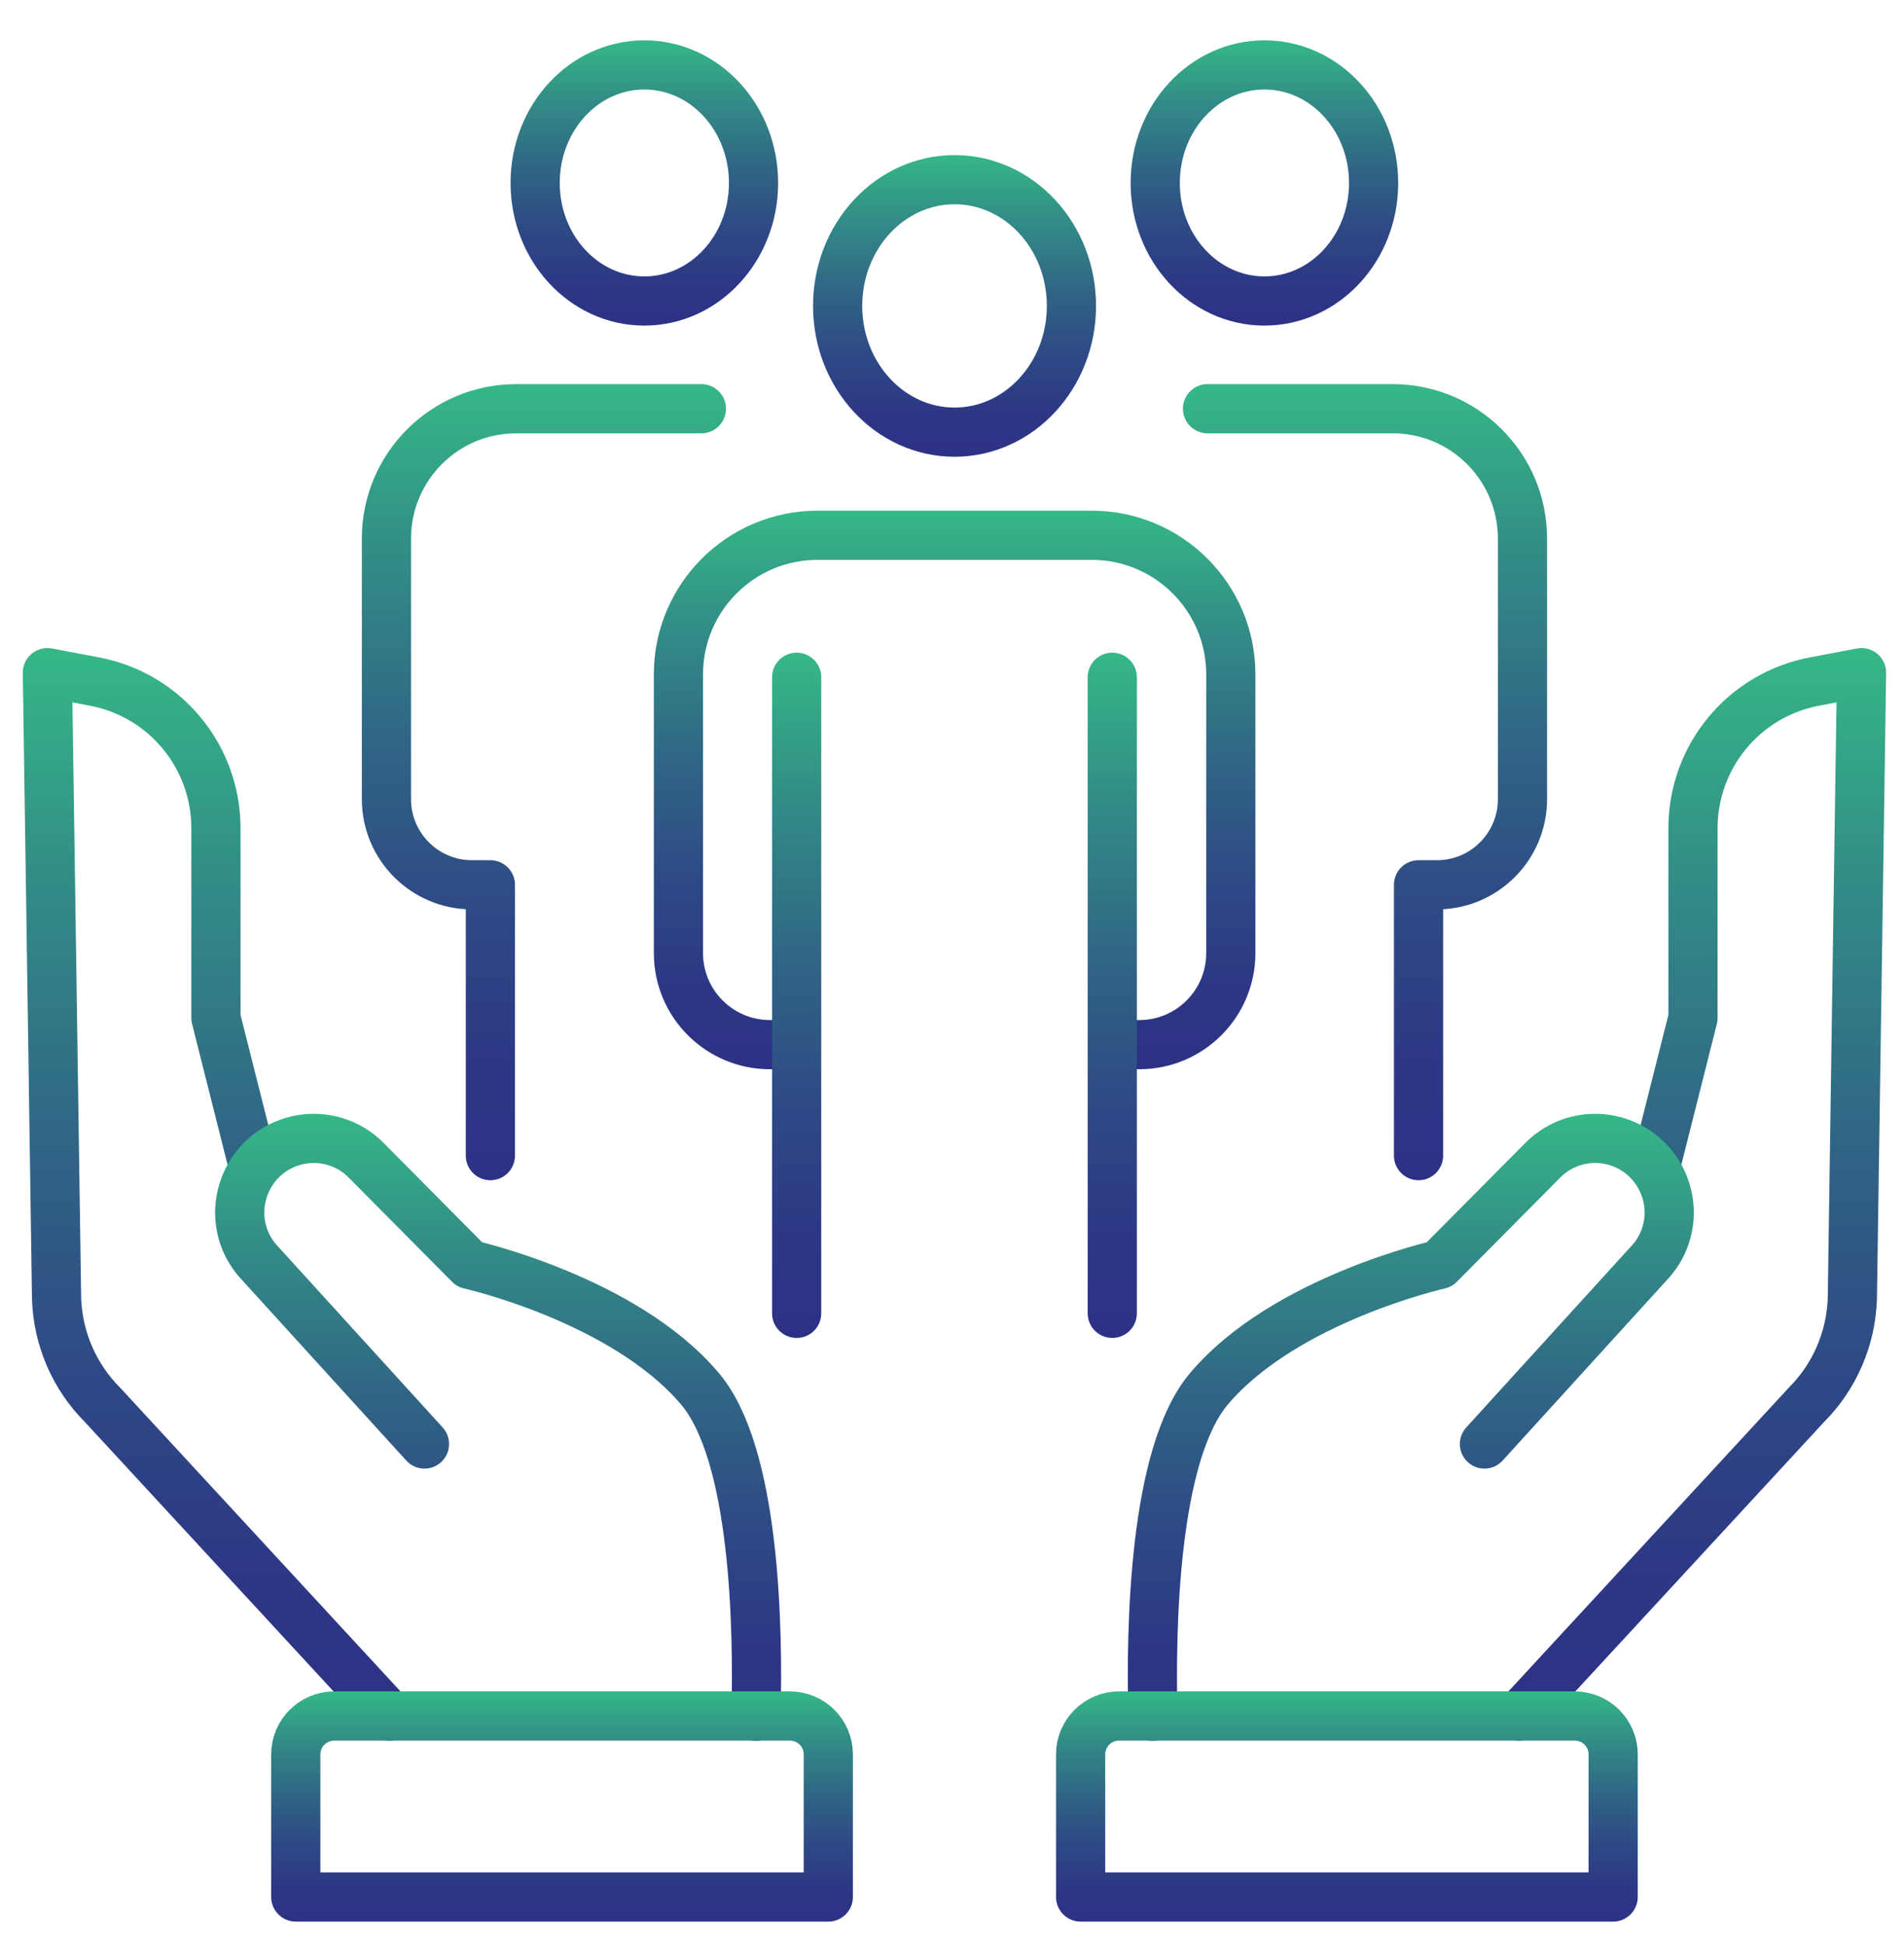 <?xml version="1.0" encoding="UTF-8"?>
<svg id="Layer_2" data-name="Layer 2" xmlns="http://www.w3.org/2000/svg" xmlns:xlink="http://www.w3.org/1999/xlink" viewBox="0 0 116.13 118.63">
  <defs>
    <style>
      .cls-1 {
        stroke: url(#linear-gradient-14);
      }

      .cls-1, .cls-2, .cls-3, .cls-4, .cls-5, .cls-6, .cls-7, .cls-8, .cls-9, .cls-10, .cls-11, .cls-12, .cls-13, .cls-14, .cls-15 {
        fill: none;
      }

      .cls-1, .cls-2, .cls-3, .cls-4, .cls-5, .cls-6, .cls-8, .cls-9, .cls-10, .cls-11, .cls-12, .cls-13, .cls-14, .cls-15 {
        stroke-linecap: round;
        stroke-linejoin: round;
        stroke-width: 3px;
      }

      .cls-2 {
        stroke: url(#linear-gradient-2);
      }

      .cls-3 {
        stroke: url(#linear-gradient-7);
      }

      .cls-4 {
        stroke: url(#linear-gradient-3);
      }

      .cls-5 {
        stroke: url(#linear-gradient-6);
      }

      .cls-6 {
        stroke: url(#linear-gradient-8);
      }

      .cls-8 {
        stroke: url(#linear-gradient);
      }

      .cls-9 {
        stroke: url(#linear-gradient-11);
      }

      .cls-10 {
        stroke: url(#linear-gradient-10);
      }

      .cls-11 {
        stroke: url(#linear-gradient-5);
      }

      .cls-12 {
        stroke: url(#linear-gradient-4);
      }

      .cls-13 {
        stroke: url(#linear-gradient-12);
      }

      .cls-14 {
        stroke: url(#linear-gradient-9);
      }

      .cls-15 {
        stroke: url(#linear-gradient-13);
      }

      .cls-16 {
        clip-path: url(#clippath);
      }
    </style>
    <clipPath id="clippath">
      <rect class="cls-7" width="116.13" height="118.63"/>
    </clipPath>
    <linearGradient id="linear-gradient" x1="58.21" y1="27.86" x2="58.21" y2="9.46" gradientUnits="userSpaceOnUse">
      <stop offset="0" stop-color="#2d3185"/>
      <stop offset=".14" stop-color="#2d3785"/>
      <stop offset=".33" stop-color="#2e4885"/>
      <stop offset=".55" stop-color="#306585"/>
      <stop offset=".79" stop-color="#328d86"/>
      <stop offset="1" stop-color="#35b887"/>
    </linearGradient>
    <linearGradient id="linear-gradient-2" x1="58.21" y1="65.22" x2="58.21" y2="31.15" xlink:href="#linear-gradient"/>
    <linearGradient id="linear-gradient-3" x1="48.59" y1="81.61" x2="48.59" y2="39.81" xlink:href="#linear-gradient"/>
    <linearGradient id="linear-gradient-4" x1="67.84" y1="81.61" x2="67.84" y2="39.81" xlink:href="#linear-gradient"/>
    <linearGradient id="linear-gradient-5" x1="39.31" y1="19.86" x2="39.31" y2="2.47" xlink:href="#linear-gradient"/>
    <linearGradient id="linear-gradient-6" x1="33.17" y1="72" x2="33.17" y2="23.43" xlink:href="#linear-gradient"/>
    <linearGradient id="linear-gradient-7" x1="77.12" y1="19.86" x2="77.12" y2="2.47" xlink:href="#linear-gradient"/>
    <linearGradient id="linear-gradient-8" x1="83.26" y1="72" x2="83.26" y2="23.43" xlink:href="#linear-gradient"/>
    <linearGradient id="linear-gradient-9" x1="13.33" y1="106.17" x2="13.33" y2="39.53" xlink:href="#linear-gradient"/>
    <linearGradient id="linear-gradient-10" x1="30.39" y1="106.17" x2="30.39" y2="67.93" xlink:href="#linear-gradient"/>
    <linearGradient id="linear-gradient-11" x1="34.28" y1="117.21" x2="34.28" y2="103.17" xlink:href="#linear-gradient"/>
    <linearGradient id="linear-gradient-12" x1="103.1" y1="106.17" x2="103.1" y2="39.53" xlink:href="#linear-gradient"/>
    <linearGradient id="linear-gradient-13" x1="86.04" y1="106.17" x2="86.04" y2="67.93" xlink:href="#linear-gradient"/>
    <linearGradient id="linear-gradient-14" x1="82.15" y1="117.21" x2="82.15" y2="103.17" xlink:href="#linear-gradient"/>
  </defs>
  <g id="Back">
    <g class="cls-16">
      <g>
        <g>
          <g>
            <path class="cls-8" d="M51.09,18.66c0,4.25,3.19,7.7,7.13,7.7s7.13-3.45,7.13-7.7-3.19-7.7-7.13-7.7-7.13,3.45-7.13,7.7Z"/>
            <path class="cls-2" d="M48.15,63.72h-1.19c-3.08,0-5.58-2.5-5.58-5.58v-17.01c0-4.68,3.8-8.48,8.48-8.48h16.73c4.68,0,8.48,3.8,8.48,8.48v17.01c0,3.08-2.5,5.58-5.58,5.58h-1.55"/>
            <g>
              <line class="cls-4" x1="48.59" y1="41.31" x2="48.59" y2="80.11"/>
              <line class="cls-12" x1="67.84" y1="41.31" x2="67.84" y2="80.11"/>
            </g>
          </g>
          <g>
            <g>
              <path class="cls-11" d="M32.64,11.16c0,3.98,2.98,7.2,6.66,7.2s6.66-3.22,6.66-7.2-2.98-7.2-6.66-7.2-6.66,3.22-6.66,7.2Z"/>
              <path class="cls-5" d="M42.78,24.93h-11.29c-4.38,0-7.92,3.55-7.92,7.92v15.9c0,2.88,2.34,5.22,5.22,5.22h1.12v16.52"/>
            </g>
            <g>
              <path class="cls-3" d="M83.78,11.16c0,3.98-2.98,7.2-6.66,7.2s-6.66-3.22-6.66-7.2,2.98-7.2,6.66-7.2,6.66,3.22,6.66,7.2Z"/>
              <path class="cls-6" d="M73.65,24.93h11.29c4.38,0,7.92,3.55,7.92,7.92v15.9c0,2.88-2.34,5.22-5.22,5.22h-1.12v16.52"/>
            </g>
          </g>
        </g>
        <g>
          <g>
            <g>
              <path class="cls-14" d="M15.47,71.21l-2.3-9.12v-11.57c0-4.38-3.11-8.14-7.42-8.95l-2.86-.54.56,38.17c.08,2.45,1.08,4.77,2.81,6.5l17.51,18.97"/>
              <path class="cls-10" d="M25.89,88.08l-10.09-11.09c-.79-.86-1.18-1.95-1.18-3.03s.41-2.23,1.23-3.1c1.75-1.86,4.7-1.9,6.49-.08l6.3,6.35s9.45,2.12,14.06,7.59c3.37,4,3.55,14.57,3.41,19.96"/>
            </g>
            <path class="cls-9" d="M18.04,115.71v-8.7c0-1.29,1.05-2.34,2.34-2.34h27.8c1.29,0,2.34,1.05,2.34,2.34v8.7H18.04Z"/>
          </g>
          <g>
            <g>
              <path class="cls-13" d="M100.96,71.21l2.3-9.12v-11.57c0-4.38,3.11-8.14,7.42-8.95l2.86-.54-.56,38.17c-.08,2.45-1.08,4.77-2.81,6.5l-17.51,18.97"/>
              <path class="cls-15" d="M90.54,88.08l10.09-11.09c.79-.86,1.18-1.95,1.18-3.03s-.41-2.23-1.23-3.1c-1.75-1.86-4.7-1.9-6.49-.08l-6.3,6.35s-9.45,2.12-14.06,7.59c-3.37,4-3.55,14.57-3.41,19.96"/>
            </g>
            <path class="cls-1" d="M98.39,115.71v-8.7c0-1.29-1.05-2.34-2.34-2.34h-27.8c-1.29,0-2.34,1.05-2.34,2.34v8.7h32.47Z"/>
          </g>
        </g>
      </g>
    </g>
  </g>
</svg>